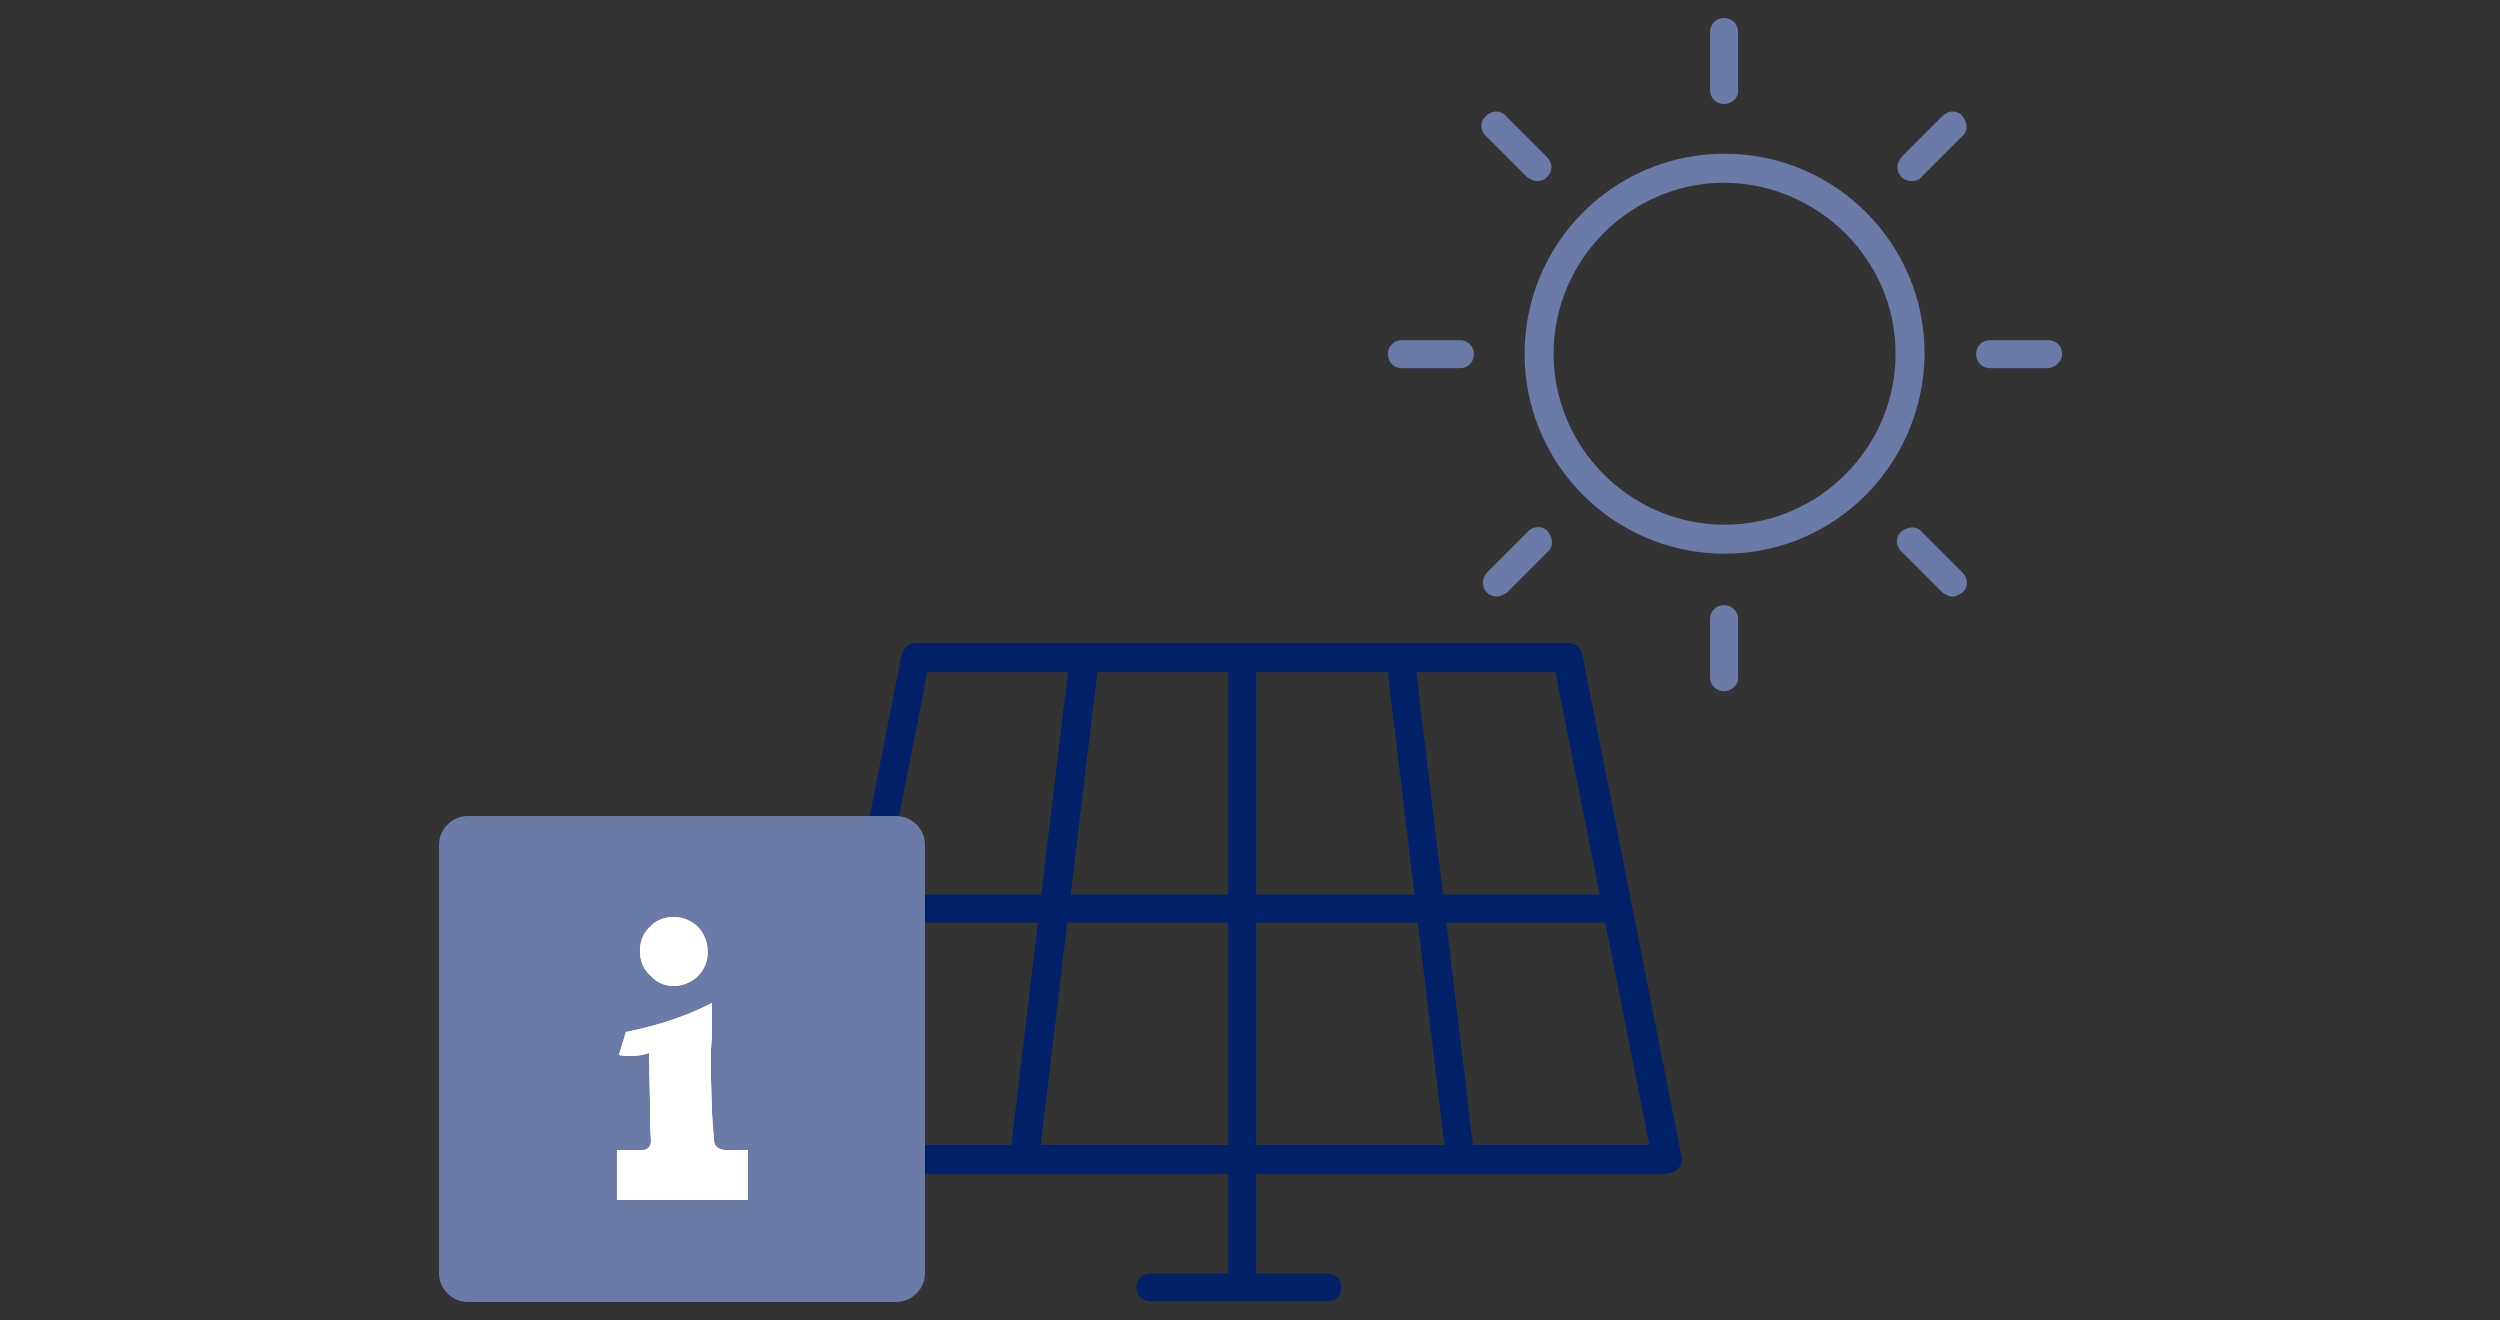 <?xml version="1.0" encoding="utf-8"?>
<!-- Generator: Adobe Illustrator 25.2.0, SVG Export Plug-In . SVG Version: 6.00 Build 0)  -->
<svg version="1.1" id="Ebene_1" xmlns="http://www.w3.org/2000/svg" xmlns:xlink="http://www.w3.org/1999/xlink" x="0px" y="0px"
	 viewBox="0 0 250 132" enable-background="new 0 0 250 132" xml:space="preserve">
<rect x="0" y="0" width="250" height="132" fill="#333333" stroke="none"/>
<g id="Gruppe_904" transform="translate(-1077 -2545)">
	<g id="Gruppe_902" transform="translate(993.508 2364.917)">
		<g id="Gruppe_875" transform="translate(120.832 244.376)">
			<g id="Gruppe_869" transform="translate(0 0.003)">
				<path id="Pfad_172" fill="#012169" d="M129.3,53.1h-85c-0.8,0-1.4-0.6-1.4-1.4c0-0.1,0-0.2,0-0.3l9.9-50.1C53,0.5,53.6,0,54.3,0
					h65.2c0.7,0,1.3,0.5,1.4,1.2l9.9,50.1c0.2,0.8-0.3,1.5-1.1,1.7C129.5,53,129.4,53.1,129.3,53.1L129.3,53.1z M46.1,50.2h81.5
					l-9.4-47.3H55.4L46.1,50.2z"/>
			</g>
			<g id="Gruppe_870" transform="translate(43.677 0.003)">
				<path id="Pfad_173" fill="#012169" d="M43.2,65.8c-0.8,0-1.4-0.6-1.4-1.4V1.5c0-0.8,0.6-1.4,1.4-1.4s1.4,0.6,1.4,1.4l0,0v62.9
					C44.6,65.2,44,65.8,43.2,65.8C43.2,65.8,43.2,65.8,43.2,65.8z"/>
			</g>
			<g id="Gruppe_871" transform="translate(21.237 0.001)">
				<path id="Pfad_174" fill="#012169" d="M43.8,53.1c-0.1,0-0.1,0-0.2,0c-0.8-0.1-1.3-0.8-1.2-1.6l6-50.1c0.1-0.8,0.8-1.3,1.6-1.3
					c0,0,0,0,0,0c0.8,0.1,1.3,0.8,1.3,1.6l-6,50.1C45.1,52.5,44.5,53.1,43.8,53.1z"/>
			</g>
			<g id="Gruppe_872" transform="translate(59.997)">
				<path id="Pfad_175" fill="#012169" d="M48.7,53.1c-0.7,0-1.3-0.5-1.4-1.3l-6-50.1c-0.1-0.8,0.5-1.5,1.3-1.6
					C43.4,0,44,0.5,44.1,1.3l6,50.1c0.1,0.8-0.5,1.5-1.3,1.6C48.8,53,48.7,53.1,48.7,53.1z"/>
			</g>
			<g id="Gruppe_873" transform="translate(5.741 25.765)">
				<path id="Pfad_176" fill="#012169" d="M117.5,2.2H44.2c-0.8,0-1.4-0.6-1.4-1.4s0.6-1.4,1.4-1.4h73.3c0.8,0,1.4,0.6,1.4,1.4
					S118.3,2.2,117.5,2.2z"/>
			</g>
			<g id="Gruppe_874" transform="translate(34.303 64.648)">
				<path id="Pfad_177" fill="#012169" d="M61.1,1.2H43.4c-0.8,0-1.4-0.6-1.4-1.4s0.6-1.4,1.4-1.4h17.7c0.8,0,1.4,0.6,1.4,1.4
					S61.9,1.2,61.1,1.2z"/>
			</g>
		</g>
		<g id="Gruppe_889" transform="translate(180.981 180.083)">
			<g id="Gruppe_876" transform="translate(14.07 14.07)">
				<path id="Pfad_178" fill="#6B7BA8" d="M60.9,41.3c-11,0-20-8.9-20-20c0-11,8.9-20,20-20c11,0,20,8.9,20,20c0,0,0,0,0,0
					C80.8,32.4,71.9,41.3,60.9,41.3z M60.9,4.2c-9.4,0-17.1,7.7-17.1,17.1c0,9.4,7.7,17.1,17.1,17.1c9.4,0,17.1-7.7,17.1-17.1
					C78,11.9,70.3,4.3,60.9,4.2L60.9,4.2z"/>
			</g>
			<g id="Gruppe_879" transform="translate(33.118)">
				<g id="Gruppe_877">
					<path id="Pfad_179" fill="#6B7BA8" d="M41.8,10.4c-0.8,0-1.4-0.6-1.4-1.4c0,0,0,0,0,0V3.2c0-0.8,0.6-1.4,1.4-1.4
						s1.4,0.6,1.4,1.4l0,0v5.8C43.3,9.7,42.6,10.4,41.8,10.4z"/>
				</g>
				<g id="Gruppe_878" transform="translate(0 60.32)">
					<path id="Pfad_180" fill="#6B7BA8" d="M41.8,8.8c-0.8,0-1.4-0.6-1.4-1.4c0,0,0,0,0,0V1.6c0-0.8,0.6-1.4,1.4-1.4
						s1.4,0.6,1.4,1.4l0,0v5.8C43.3,8.1,42.6,8.8,41.8,8.8z"/>
				</g>
			</g>
			<g id="Gruppe_882" transform="translate(0 33.118)">
				<g id="Gruppe_880" transform="translate(60.323)">
					<path id="Pfad_181" fill="#6B7BA8" d="M46.9,3.7h-5.7c-0.8,0-1.4-0.6-1.4-1.4s0.6-1.4,1.4-1.4l0,0h5.8c0.8,0,1.4,0.6,1.4,1.4
						S47.6,3.7,46.9,3.7L46.9,3.7z"/>
				</g>
				<g id="Gruppe_881">
					<path id="Pfad_182" fill="#6B7BA8" d="M48.5,3.7h-5.8c-0.8,0-1.4-0.6-1.4-1.4s0.6-1.4,1.4-1.4l0,0h5.8c0.8,0,1.4,0.6,1.4,1.4
						S49.3,3.7,48.5,3.7L48.5,3.7z"/>
				</g>
			</g>
			<g id="Gruppe_885" transform="translate(9.699 9.7)">
				<g id="Gruppe_883" transform="translate(42.654)">
					<path id="Pfad_183" fill="#6B7BA8" d="M41.3,8.4c-0.8,0-1.4-0.6-1.4-1.4c0-0.4,0.2-0.7,0.4-1l4.1-4.1c0.6-0.6,1.5-0.6,2,0
						s0.6,1.5,0,2l0,0L42.3,8C42.1,8.3,41.7,8.4,41.3,8.4z"/>
				</g>
				<g id="Gruppe_884" transform="translate(0 42.653)">
					<path id="Pfad_184" fill="#6B7BA8" d="M42.5,7.3c-0.8,0-1.4-0.6-1.4-1.4c0-0.4,0.2-0.7,0.4-1l4.1-4.1c0.6-0.6,1.5-0.6,2,0
						s0.6,1.5,0,2l-4.1,4.1C43.2,7.1,42.8,7.3,42.5,7.3z"/>
				</g>
			</g>
			<g id="Gruppe_888" transform="translate(9.699 9.7)">
				<g id="Gruppe_886">
					<path id="Pfad_185" fill="#6B7BA8" d="M46.5,8.4c-0.4,0-0.7-0.2-1-0.4l-4.1-4.1c-0.6-0.6-0.6-1.5,0-2c0.6-0.6,1.5-0.6,2,0
						L47.5,6c0.6,0.6,0.6,1.5,0,2C47.3,8.3,46.9,8.4,46.5,8.4L46.5,8.4z"/>
				</g>
				<g id="Gruppe_887" transform="translate(42.654 42.653)">
					<path id="Pfad_186" fill="#6B7BA8" d="M45.4,7.3c-0.4,0-0.7-0.2-1-0.4l-4.1-4.1c-0.6-0.6-0.6-1.5,0-2s1.5-0.6,2,0l4.1,4.1
						c0.6,0.6,0.6,1.5,0,2C46.1,7.1,45.8,7.3,45.4,7.3L45.4,7.3z"/>
				</g>
			</g>
		</g>
	</g>
</g>
<g id="Gruppe_905" transform="translate(-845 -2587)">
	<g id="Gruppe_856" transform="translate(-984 1216)">
		<path id="Rechteck_213" fill="#6B7BA8" d="M1875.8,1452.6h42.8c1.6,0,2.9,1.3,2.9,2.9v42.8c0,1.6-1.3,2.9-2.9,2.9h-42.8
			c-1.6,0-2.9-1.3-2.9-2.9v-42.8C1872.9,1453.9,1874.2,1452.6,1875.8,1452.6z"/>
		<g id="Gruppe_809" transform="translate(1847.297 1463.497)">
			<path id="Pfad_143" fill="#FFFFFF" d="M49.1,6.1c0.9,0,1.8-0.4,2.4-1c1.3-1.3,1.3-3.5,0-4.9c-0.6-0.6-1.5-1-2.4-1
				c-0.9,0-1.8,0.3-2.4,1c-0.7,0.6-1,1.5-1,2.4c0,0.9,0.3,1.8,1,2.4C47.4,5.8,48.2,6.1,49.1,6.1z"/>
			<path id="Pfad_144" fill="#FFFFFF" d="M56.5,22.5h-2.3c0,0-1.1,0-1.1-1c-0.1-1.3-0.2-2.4-0.2-2.8l-0.1-3.3c0-0.2,0-0.5,0-0.8
				c0-0.7,0-1.3,0-1.7c0-0.1,0-0.3,0-0.5l0.1-1.4V7.8c-2.7,1.4-5.6,2.3-8.6,2.9L43.6,13c0.4,0.1,0.9,0.1,1.3,0.1
				c0.6,0,1.1-0.1,1.7-0.3l0.1,4.7c0,1.1,0,2.6,0.1,4.1c0,0.5-0.3,0.9-0.8,0.9c0,0-0.1,0-0.1,0h-2.5v5h3.4l0,0h0h9.7L56.5,22.5z"/>
		</g>
	</g>
	<g id="Gruppe_809-2" transform="translate(863.297 2679.497)">
		<path id="Pfad_143-2" fill="#FFFFFF" d="M49.1,6.1c0.9,0,1.8-0.4,2.4-1c1.3-1.3,1.3-3.5,0-4.9c-0.6-0.6-1.5-1-2.4-1
			c-0.9,0-1.8,0.3-2.4,1c-0.7,0.6-1,1.5-1,2.4c0,0.9,0.3,1.8,1,2.4C47.4,5.8,48.2,6.1,49.1,6.1z"/>
		<path id="Pfad_144-2" fill="#FFFFFF" d="M56.5,22.5h-2.3c0,0-1.1,0-1.1-1c-0.1-1.3-0.2-2.4-0.2-2.8l-0.1-3.3c0-0.2,0-0.5,0-0.8
			c0-0.7,0-1.3,0-1.7c0-0.1,0-0.3,0-0.5l0.1-1.4V7.8c-2.7,1.4-5.6,2.3-8.6,2.9L43.6,13c0.4,0.1,0.9,0.1,1.3,0.1
			c0.6,0,1.1-0.1,1.7-0.3l0.1,4.7c0,1.1,0,2.6,0.1,4.1c0,0.5-0.3,0.9-0.8,0.9c0,0-0.1,0-0.1,0h-2.5v5h3.4l0,0h0h9.7L56.5,22.5z"/>
	</g>
</g>
</svg>
